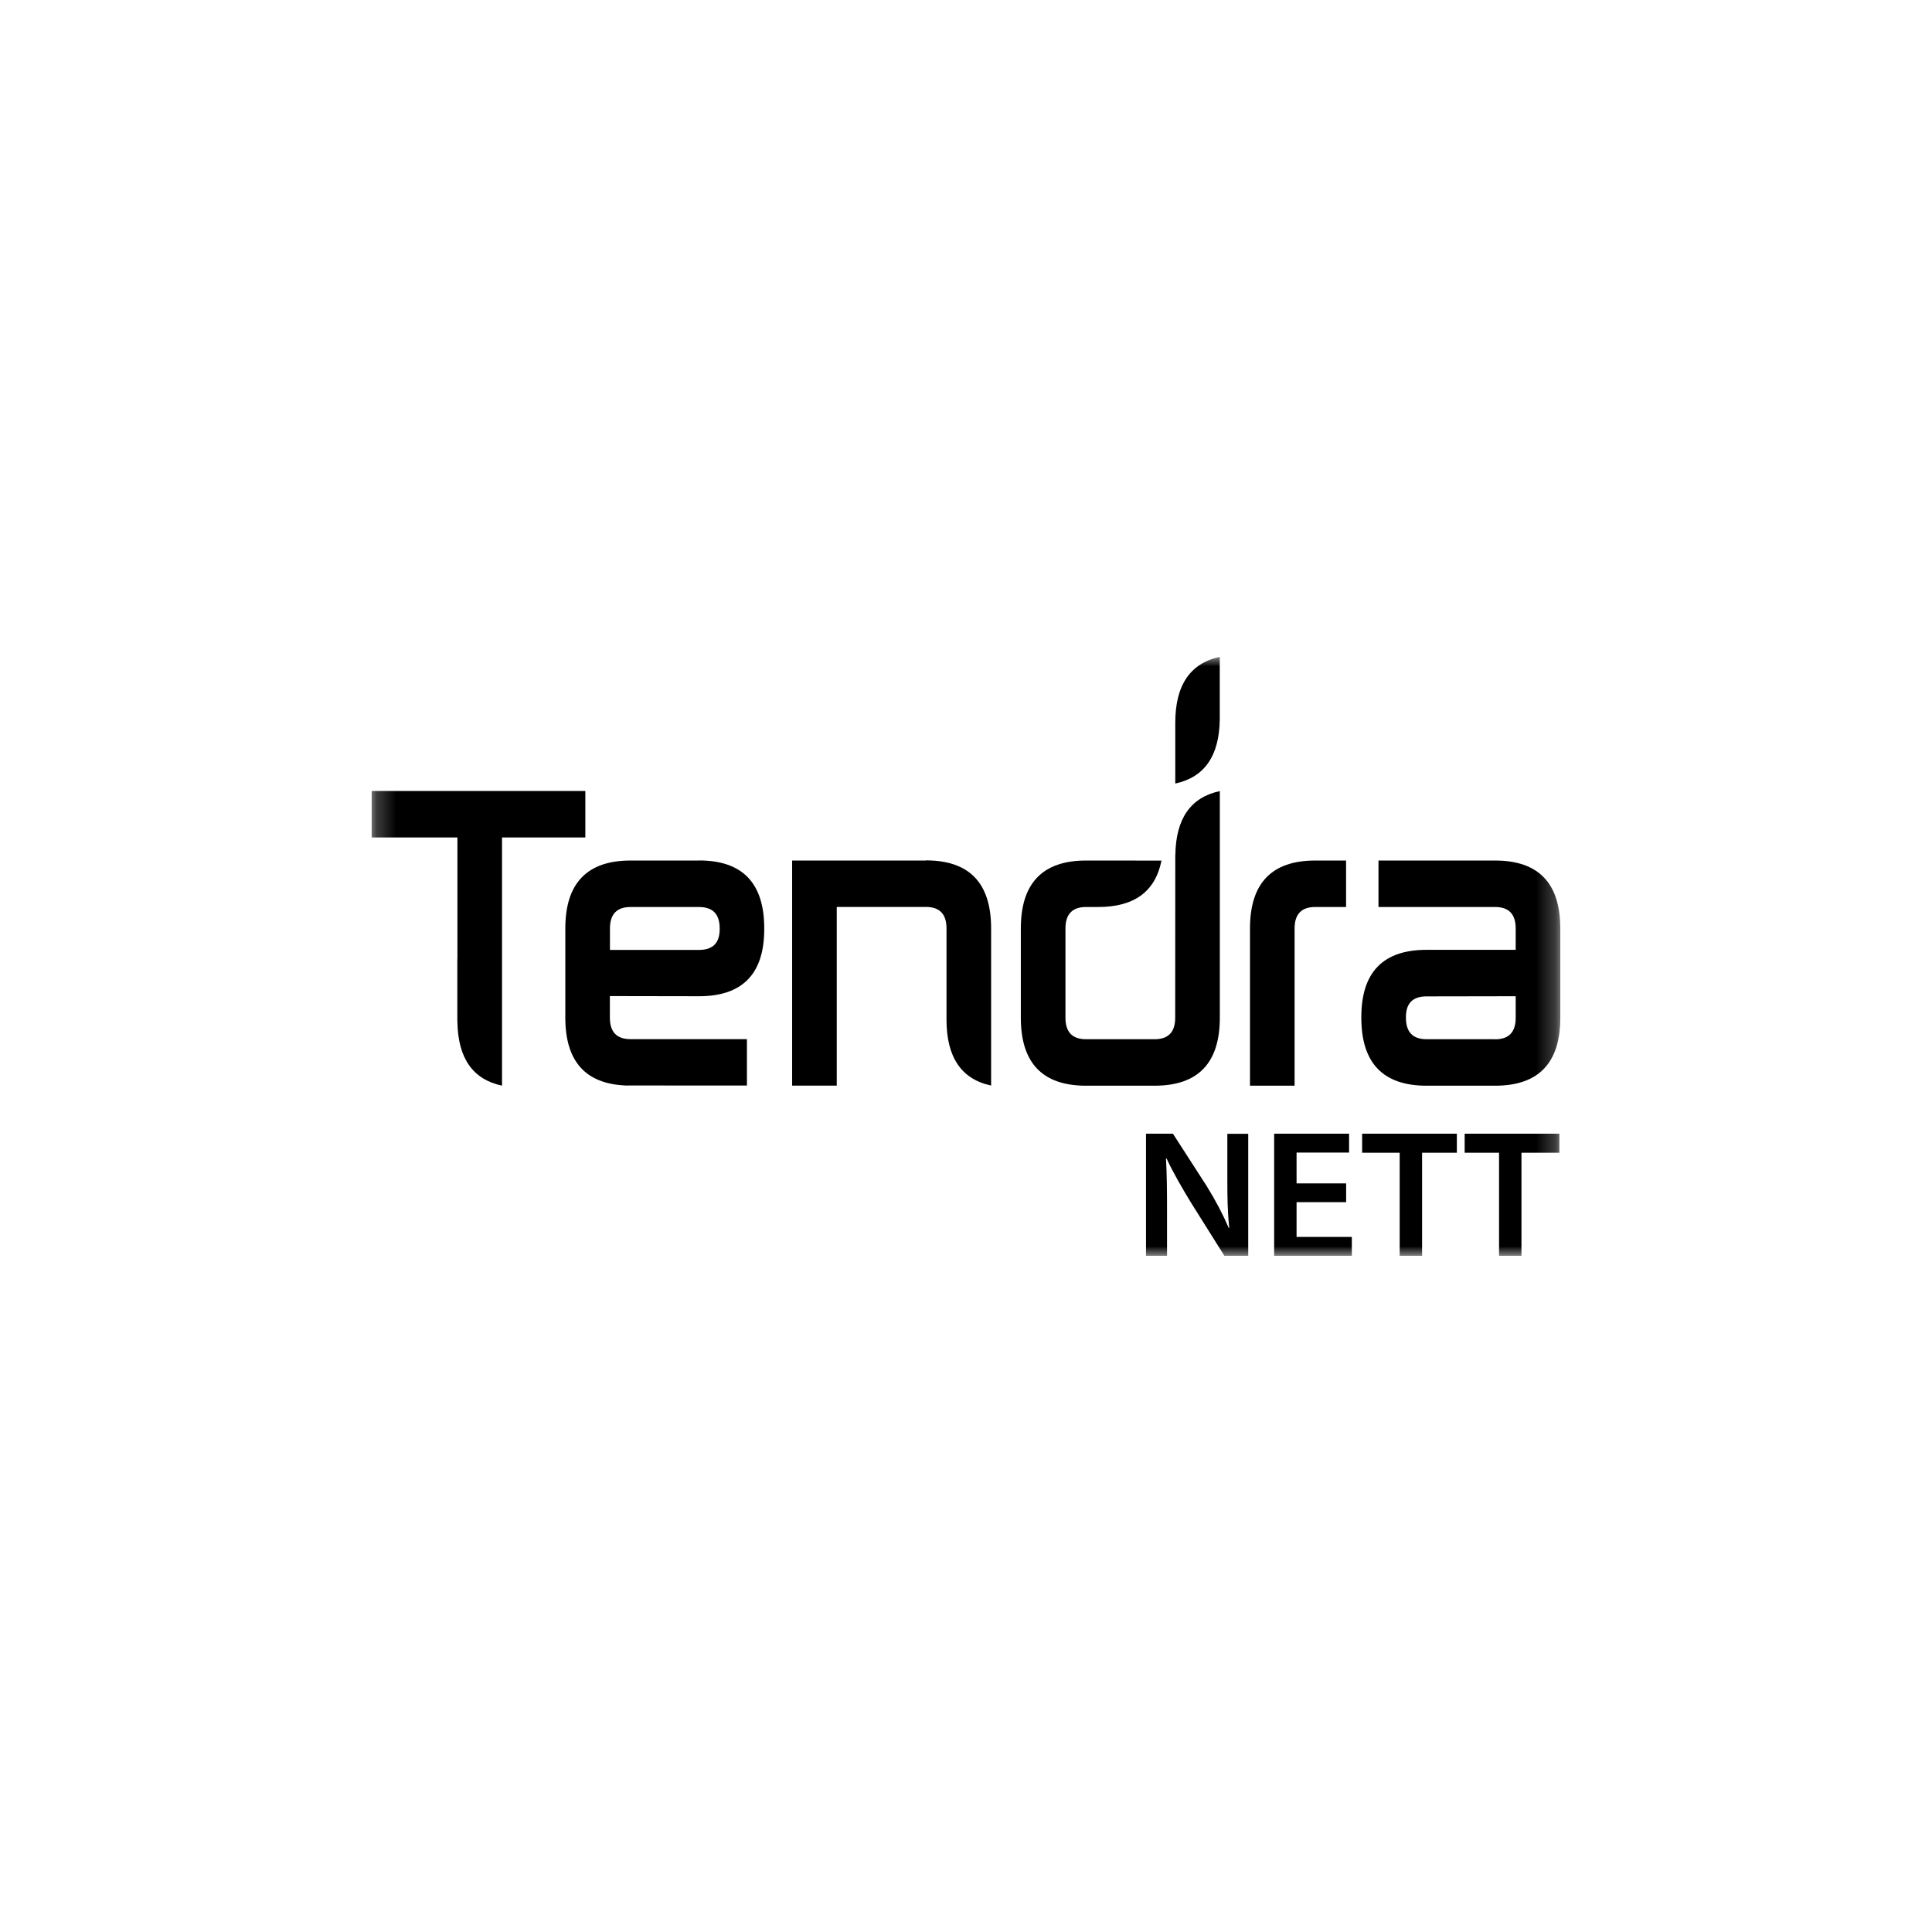 <?xml version="1.0" encoding="UTF-8"?>
<svg xmlns="http://www.w3.org/2000/svg" width="100" height="100" viewBox="0 0 100 100" fill="none">
  <g clip-path="url(#clip0_1217_40)">
    <g clip-path="url(#clip1_1217_40)">
      <mask id="mask0_1217_40" style="mask-type:luminance" maskUnits="userSpaceOnUse" x="19" y="34" width="62" height="31">
        <path d="M80.761 34H19.238V65H80.761V34Z" fill="white" style="fill:white;fill-opacity:1;"></path>
      </mask>
      <g mask="url(#mask0_1217_40)">
        <path d="M59.317 65V58.68H60.711L62.465 61.401C62.922 62.141 63.293 62.846 63.599 63.559L63.625 63.551C63.535 62.697 63.527 61.937 63.527 61.027V58.684H64.608V65.004H63.376L61.611 62.193C61.169 61.46 60.719 60.692 60.379 59.96L60.352 59.968C60.398 60.81 60.405 61.63 60.405 62.575V65.004H59.317V65Z" fill="black" style="fill:black;fill-opacity:1;"></path>
        <path d="M69.676 62.224H67.11V64.023H69.971V65H65.95V58.68H69.828V59.657H67.11V61.252H69.676V62.228V62.224Z" fill="black" style="fill:black;fill-opacity:1;"></path>
        <path d="M72.447 59.665H70.504V58.68H75.406V59.665H73.607V65H72.447V59.665Z" fill="black" style="fill:black;fill-opacity:1;"></path>
        <path d="M77.591 59.665H75.811V58.68H80.713V59.665H78.751V65H77.591V59.665Z" fill="black" style="fill:black;fill-opacity:1;"></path>
        <path d="M63.134 34V37.248C63.108 39.13 62.34 40.233 60.832 40.556V37.41C60.832 35.465 61.603 34.331 63.134 34Z" fill="black" style="fill:black;fill-opacity:1;"></path>
        <path d="M47.925 44.541H41.001V56.192H43.31V46.943H47.925C48.636 46.943 48.991 47.313 48.991 48.053V49.632V52.778C48.991 54.723 49.762 55.861 51.3 56.188V48.049C51.3 45.706 50.174 44.533 47.925 44.533V44.541Z" fill="black" style="fill:black;fill-opacity:1;"></path>
        <path d="M19.238 40.942V43.348H23.676V49.636C23.676 49.636 23.676 49.636 23.672 49.636V52.782C23.672 52.817 23.676 52.849 23.676 52.884C23.702 54.767 24.469 55.869 25.977 56.192H25.985V43.348H30.297V40.942H19.238Z" fill="black" style="fill:black;fill-opacity:1;"></path>
        <path d="M32.365 56.192H32.633C32.543 56.192 32.456 56.188 32.369 56.184C32.369 56.184 32.369 56.188 32.369 56.192H32.365Z" fill="black" style="fill:black;fill-opacity:1;"></path>
        <path d="M36.185 44.541H32.636C30.388 44.541 29.261 45.714 29.261 48.057V52.679C29.261 54.928 30.301 56.093 32.368 56.184C32.455 56.184 38.661 56.188 38.661 56.188V53.794L38.669 53.786H32.633C31.922 53.786 31.567 53.416 31.567 52.676V51.557L36.182 51.565C38.43 51.565 39.557 50.408 39.557 48.088V48.053C39.557 45.71 38.434 44.537 36.182 44.537L36.185 44.541ZM37.251 48.092C37.251 48.809 36.896 49.167 36.185 49.167H31.571V48.057C31.571 47.317 31.926 46.947 32.636 46.947H36.185C36.896 46.947 37.251 47.317 37.251 48.057V48.092Z" fill="black" style="fill:black;fill-opacity:1;"></path>
        <path d="M77.386 44.541H71.35V46.946H77.386C78.097 46.946 78.452 47.317 78.452 48.057V49.163H73.837C71.588 49.163 70.462 50.325 70.462 52.644V52.679C70.462 55.022 71.588 56.196 73.837 56.196H77.386C79.635 56.196 80.761 55.022 80.761 52.679V48.057C80.761 45.714 79.635 44.541 77.386 44.541ZM77.386 53.79H73.837C73.126 53.79 72.771 53.42 72.771 52.679V52.644C72.771 51.927 73.126 51.573 73.837 51.573L78.452 51.565V52.683C78.452 53.424 78.097 53.794 77.386 53.794V53.79Z" fill="black" style="fill:black;fill-opacity:1;"></path>
        <path d="M68.074 44.541C65.825 44.541 64.699 45.714 64.699 48.057V56.196H67.008V48.057C67.008 47.317 67.363 46.946 68.074 46.946H69.673V44.541H68.074Z" fill="black" style="fill:black;fill-opacity:1;"></path>
        <path d="M60.832 44.253V45.084L60.828 52.679C60.828 53.42 60.473 53.79 59.762 53.79H56.213C55.503 53.79 55.148 53.42 55.148 52.679V48.057C55.148 47.317 55.503 46.946 56.213 46.946H56.845C58.712 46.946 59.8 46.143 60.118 44.544L57.098 44.541H56.213C53.965 44.541 52.838 45.714 52.838 48.057V52.679C52.838 55.022 53.961 56.196 56.213 56.196H59.762C62.011 56.196 63.138 55.022 63.138 52.679V40.946C61.629 41.269 60.862 42.371 60.836 44.253H60.832Z" fill="black" style="fill:black;fill-opacity:1;"></path>
      </g>
    </g>
  </g>
  <defs>
    <clipPath id="clip0_1217_40">
      <rect width="100" height="100" fill="white" style="fill:white;fill-opacity:1;"></rect>
    </clipPath>
    <clipPath id="clip1_1217_40">
      <rect width="62" height="31" fill="white" style="fill:white;fill-opacity:1;" transform="translate(19 34)"></rect>
    </clipPath>
  </defs>
</svg>
